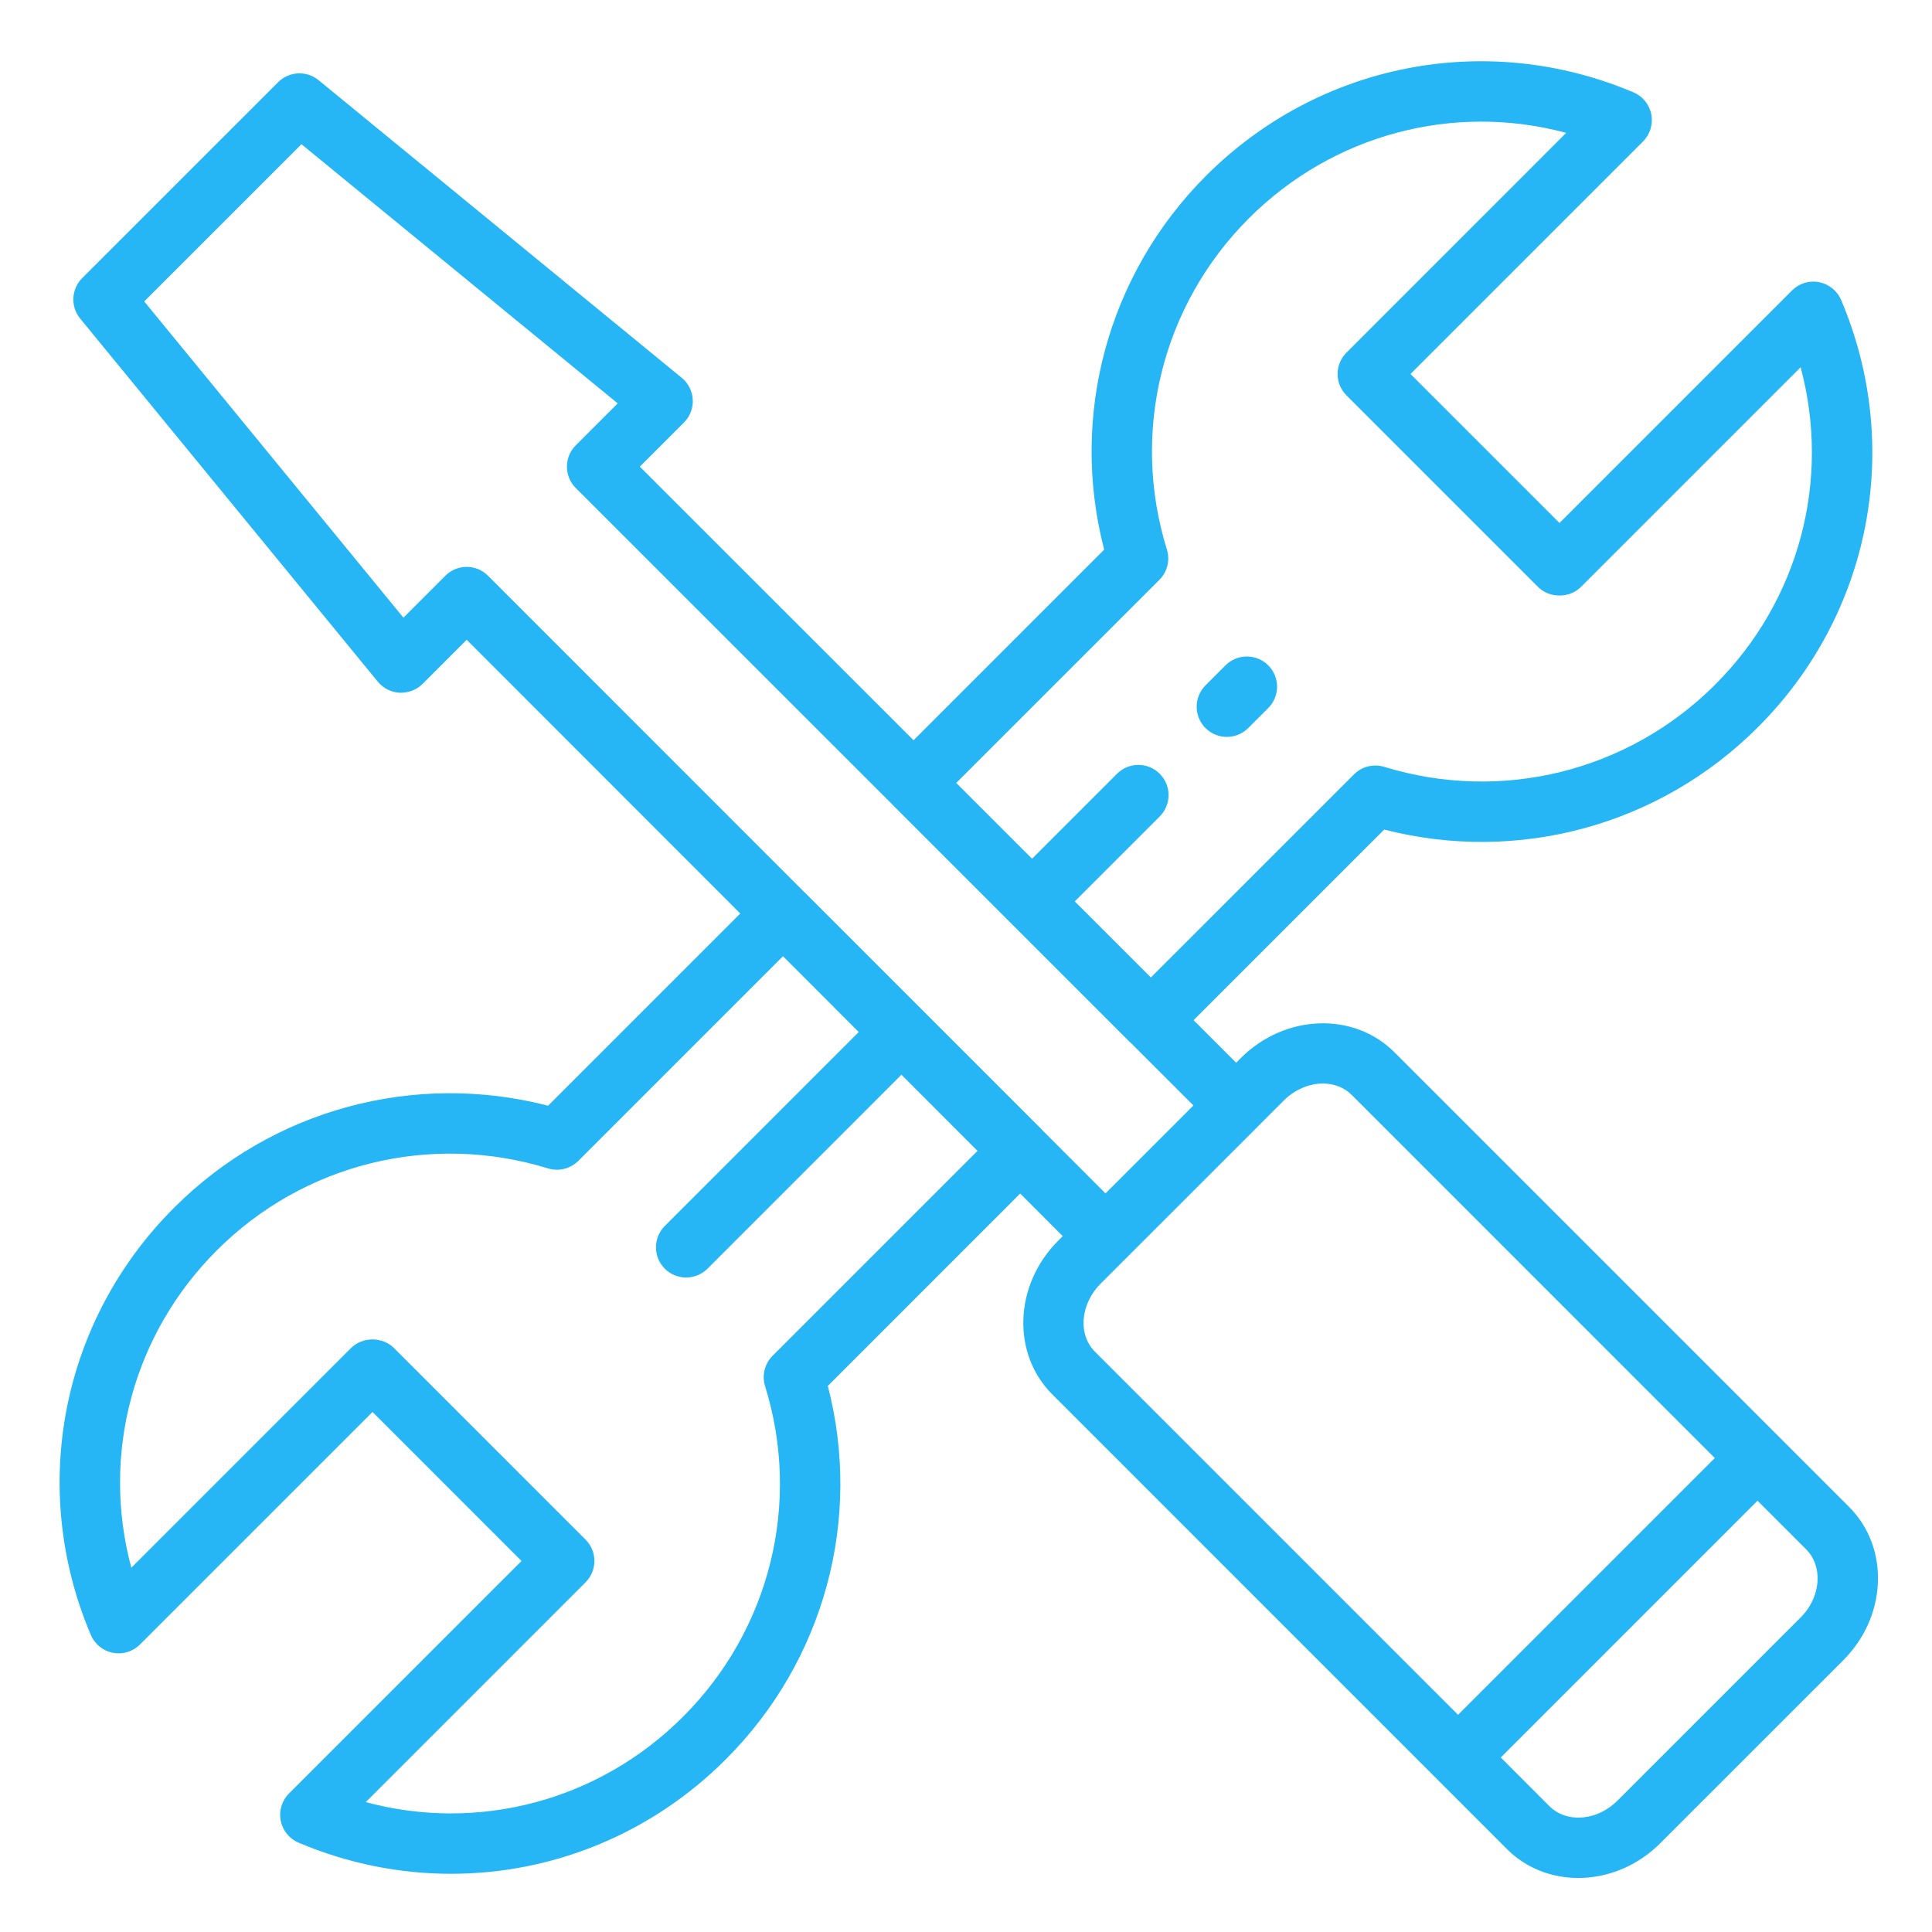 <svg width="48" height="48" viewBox="0 0 48 48" fill="none" xmlns="http://www.w3.org/2000/svg">
<path d="M30.481 18.308C30.673 18.308 30.865 18.235 31.011 18.088L31.509 17.591C31.802 17.298 31.802 16.823 31.509 16.53C31.216 16.237 30.741 16.238 30.448 16.53L29.951 17.027C29.658 17.32 29.658 17.795 29.95 18.088C30.097 18.235 30.289 18.308 30.481 18.308Z" fill="#26B6F5"/>
<path d="M34.643 26.142C33.632 25.131 31.921 25.195 30.83 26.285L30.712 26.404L29.654 25.346L34.39 20.61C37.71 21.464 41.23 20.513 43.67 18.072C46.477 15.273 47.291 11.105 45.743 7.454C45.645 7.225 45.44 7.058 45.195 7.011C44.95 6.962 44.698 7.04 44.522 7.217L38.745 12.994L35.043 9.292L40.82 3.515C40.996 3.338 41.073 3.086 41.026 2.841C40.978 2.596 40.812 2.391 40.582 2.294C36.937 0.75 32.77 1.562 29.965 4.366C27.519 6.812 26.57 10.335 27.433 13.656L22.697 18.392L15.896 11.594L16.993 10.497C17.143 10.347 17.222 10.141 17.212 9.93C17.201 9.718 17.102 9.521 16.938 9.387L7.915 1.992C7.617 1.748 7.183 1.769 6.91 2.042L2.042 6.909C1.769 7.181 1.748 7.617 1.992 7.915L9.387 16.937C9.522 17.101 9.719 17.201 9.93 17.211C10.141 17.217 10.348 17.142 10.498 16.992L11.595 15.895L18.392 22.696L13.618 27.471C10.292 26.613 6.77 27.561 4.33 30.001C1.52 32.803 0.707 36.972 2.257 40.62C2.355 40.85 2.56 41.016 2.805 41.063C3.049 41.111 3.301 41.034 3.478 40.857L9.255 35.08L12.957 38.782L7.18 44.559C7.003 44.735 6.926 44.988 6.974 45.233C7.022 45.478 7.188 45.683 7.417 45.78C8.646 46.301 9.933 46.554 11.207 46.554C13.719 46.554 16.178 45.569 18.035 43.707C20.479 41.264 21.428 37.748 20.567 34.433L25.346 29.653L26.404 30.712L26.286 30.83C25.195 31.921 25.131 33.631 26.143 34.642L37.437 45.937C37.904 46.404 38.53 46.657 39.209 46.657C39.257 46.657 39.305 46.656 39.352 46.654C40.058 46.617 40.732 46.312 41.249 45.794L45.795 41.249C46.312 40.731 46.618 40.058 46.654 39.352C46.692 38.617 46.438 37.937 45.937 37.436L34.643 26.142ZM28.805 14.405C29.002 14.208 29.074 13.918 28.991 13.652C28.086 10.738 28.866 7.587 31.025 5.427C33.121 3.331 36.118 2.551 38.912 3.301L33.452 8.762C33.159 9.055 33.159 9.529 33.452 9.822L38.215 14.585C38.496 14.866 38.994 14.866 39.275 14.585L44.736 9.124C45.488 11.923 44.708 14.919 42.61 17.011C42.61 17.011 42.61 17.011 42.61 17.012C40.455 19.166 37.306 19.948 34.39 19.052C34.124 18.972 33.836 19.042 33.64 19.239L28.593 24.285L26.702 22.395L28.813 20.285C29.106 19.991 29.106 19.517 28.813 19.224C28.52 18.931 28.045 18.931 27.752 19.224L25.641 21.335L23.757 19.452L28.805 14.405ZM19.195 33.684C18.997 33.881 18.926 34.171 19.008 34.437C19.911 37.344 19.132 40.489 16.974 42.647C14.882 44.745 11.886 45.527 9.087 44.773L14.548 39.312C14.841 39.019 14.841 38.544 14.548 38.252L9.785 33.489C9.504 33.208 9.006 33.208 8.724 33.489L3.263 38.95C2.51 36.154 3.29 33.157 5.39 31.062C7.544 28.908 10.696 28.13 13.617 29.029C13.881 29.109 14.171 29.039 14.368 28.842L19.453 23.757L21.335 25.64L16.517 30.459C16.224 30.752 16.224 31.227 16.517 31.52C16.664 31.666 16.855 31.739 17.047 31.739C17.239 31.739 17.431 31.666 17.578 31.52L22.396 26.701L24.286 28.593L19.195 33.684ZM25.889 28.072C25.885 28.068 25.883 28.062 25.879 28.058L19.986 22.165C19.983 22.162 19.98 22.161 19.977 22.159L12.125 14.304C11.985 14.163 11.794 14.084 11.595 14.084C11.396 14.084 11.205 14.163 11.065 14.304L10.023 15.346L3.583 7.489L7.49 3.583L15.347 10.022L14.305 11.064C14.012 11.357 14.012 11.832 14.305 12.125L22.159 19.976C22.162 19.979 22.163 19.983 22.165 19.985L28.059 25.879C28.063 25.883 28.069 25.884 28.073 25.888L29.651 27.465L27.466 29.65L25.889 28.072ZM27.346 31.89L27.993 31.244C27.994 31.243 27.995 31.243 27.995 31.242L31.243 27.995C31.243 27.994 31.244 27.993 31.244 27.992L31.891 27.346C32.172 27.065 32.531 26.92 32.867 26.92C33.137 26.92 33.392 27.013 33.583 27.203L42.604 36.225L36.225 42.604L27.203 33.582C26.776 33.155 26.841 32.396 27.346 31.89ZM44.734 40.188L40.189 44.733C39.934 44.988 39.609 45.139 39.275 45.156C38.976 45.175 38.694 45.073 38.497 44.876L37.286 43.664L43.665 37.285L44.877 38.497C45.073 38.693 45.172 38.969 45.156 39.274C45.139 39.609 44.989 39.934 44.734 40.188Z" fill="#26B6F5"/>
</svg>

